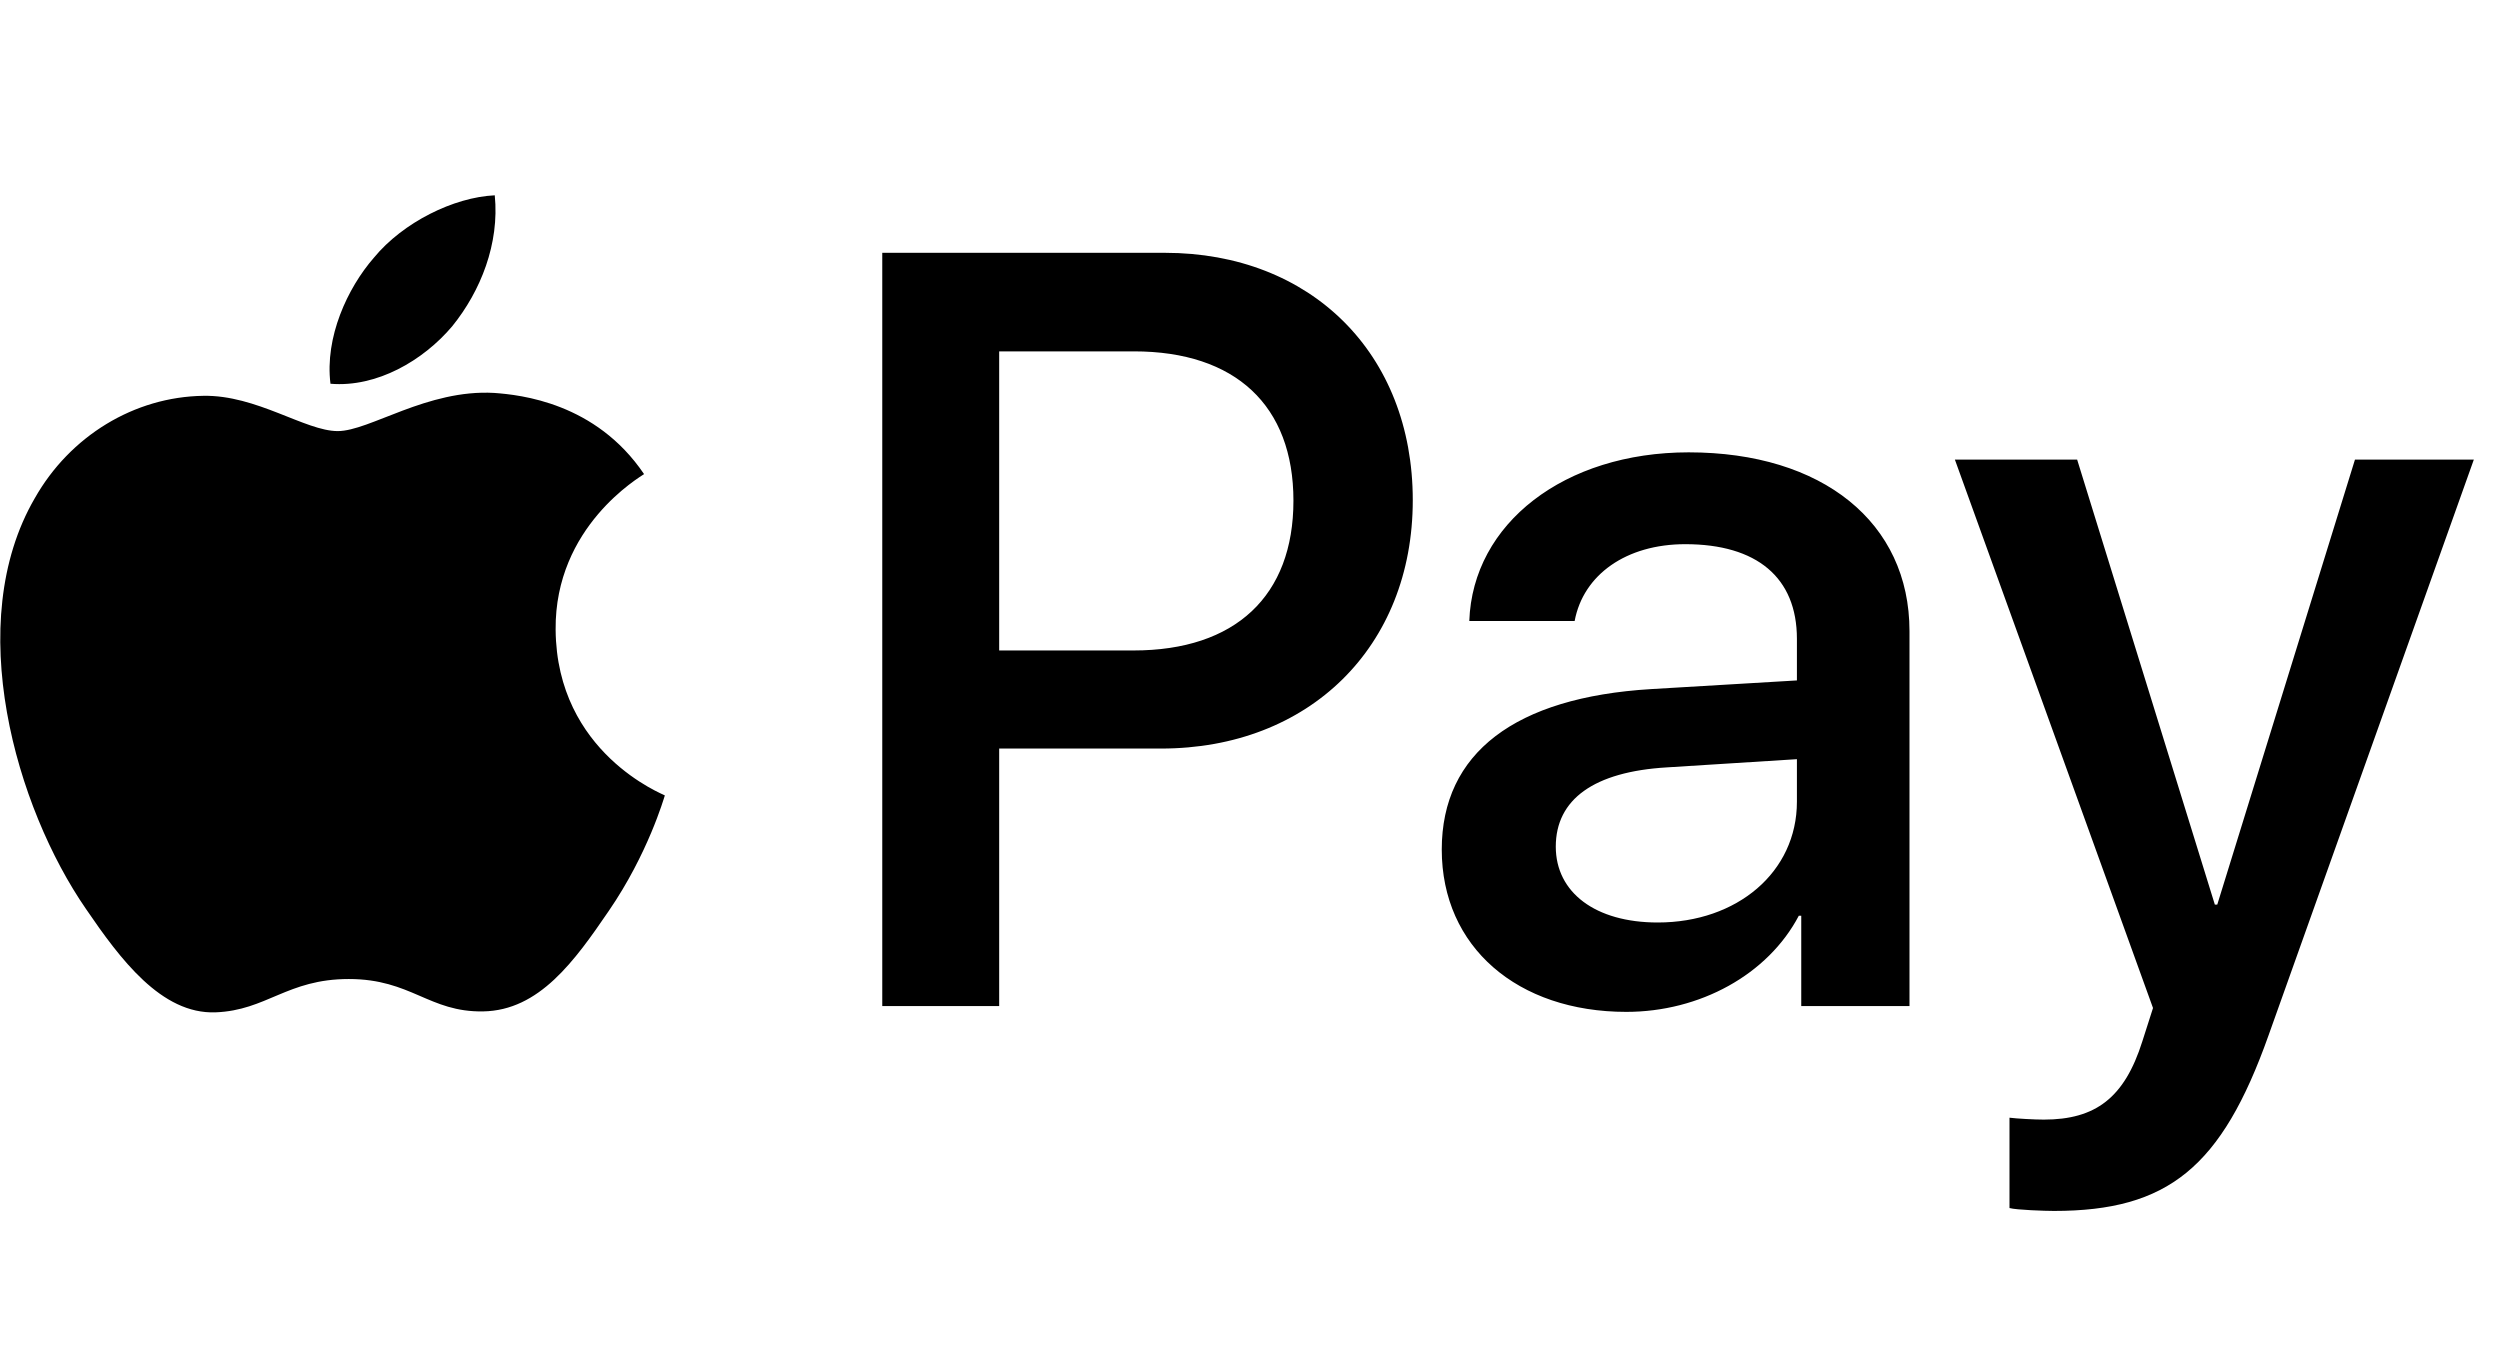 <svg xmlns="http://www.w3.org/2000/svg" width="64" height="35" viewBox="0 0 64 35" fill="none"><g clip-path="url(#clip0_1813_14541)"><path d="M11.577 8.352C10.835 9.23 9.648 9.923 8.46 9.824C8.312 8.637 8.893 7.375 9.573 6.596C10.316 5.693 11.614 5.049 12.666 5C12.789 6.237 12.307 7.449 11.577 8.352ZM12.653 10.059C10.934 9.96 9.462 11.036 8.646 11.036C7.817 11.036 6.568 10.108 5.207 10.133C3.438 10.158 1.793 11.16 0.89 12.755C-0.965 15.947 0.408 20.672 2.201 23.269C3.08 24.556 4.131 25.966 5.516 25.916C6.827 25.867 7.347 25.063 8.93 25.063C10.526 25.063 10.983 25.916 12.369 25.892C13.804 25.867 14.707 24.605 15.585 23.319C16.587 21.859 16.995 20.437 17.02 20.363C16.995 20.338 14.249 19.286 14.224 16.12C14.199 13.473 16.389 12.211 16.488 12.137C15.251 10.306 13.321 10.108 12.653 10.059ZM22.586 6.472V25.756H25.579V19.163H29.723C33.508 19.163 36.167 16.565 36.167 12.805C36.167 9.045 33.557 6.472 29.822 6.472H22.586V6.472ZM25.579 8.995H29.03C31.628 8.995 33.112 10.381 33.112 12.817C33.112 15.254 31.628 16.652 29.018 16.652H25.579V8.995V8.995ZM41.634 25.904C43.514 25.904 45.258 24.951 46.05 23.442H46.112V25.756H48.883V16.157C48.883 13.374 46.656 11.58 43.23 11.58C40.051 11.58 37.701 13.399 37.614 15.897H40.311C40.533 14.71 41.634 13.931 43.143 13.931C44.974 13.931 46.001 14.784 46.001 16.355V17.419L42.265 17.641C38.789 17.852 36.909 19.274 36.909 21.748C36.909 24.246 38.851 25.904 41.634 25.904ZM42.438 23.616C40.843 23.616 39.828 22.849 39.828 21.674C39.828 20.462 40.806 19.756 42.673 19.645L46.001 19.435V20.523C46.001 22.329 44.467 23.616 42.438 23.616ZM52.581 31C55.5 31 56.873 29.887 58.073 26.51L63.33 11.766H60.287L56.762 23.158H56.7L53.175 11.766H50.045L55.117 25.805L54.844 26.658C54.387 28.106 53.645 28.662 52.321 28.662C52.086 28.662 51.629 28.637 51.443 28.613V30.926C51.616 30.975 52.358 31 52.581 31Z" fill="black" style="fill:black;fill-opacity:1;"></path></g><defs><clipPath id="clip0_1813_14541"><rect width="63.33" height="26" fill="white" style="fill:white;fill-opacity:1;" transform="translate(0 5)"></rect></clipPath></defs></svg>